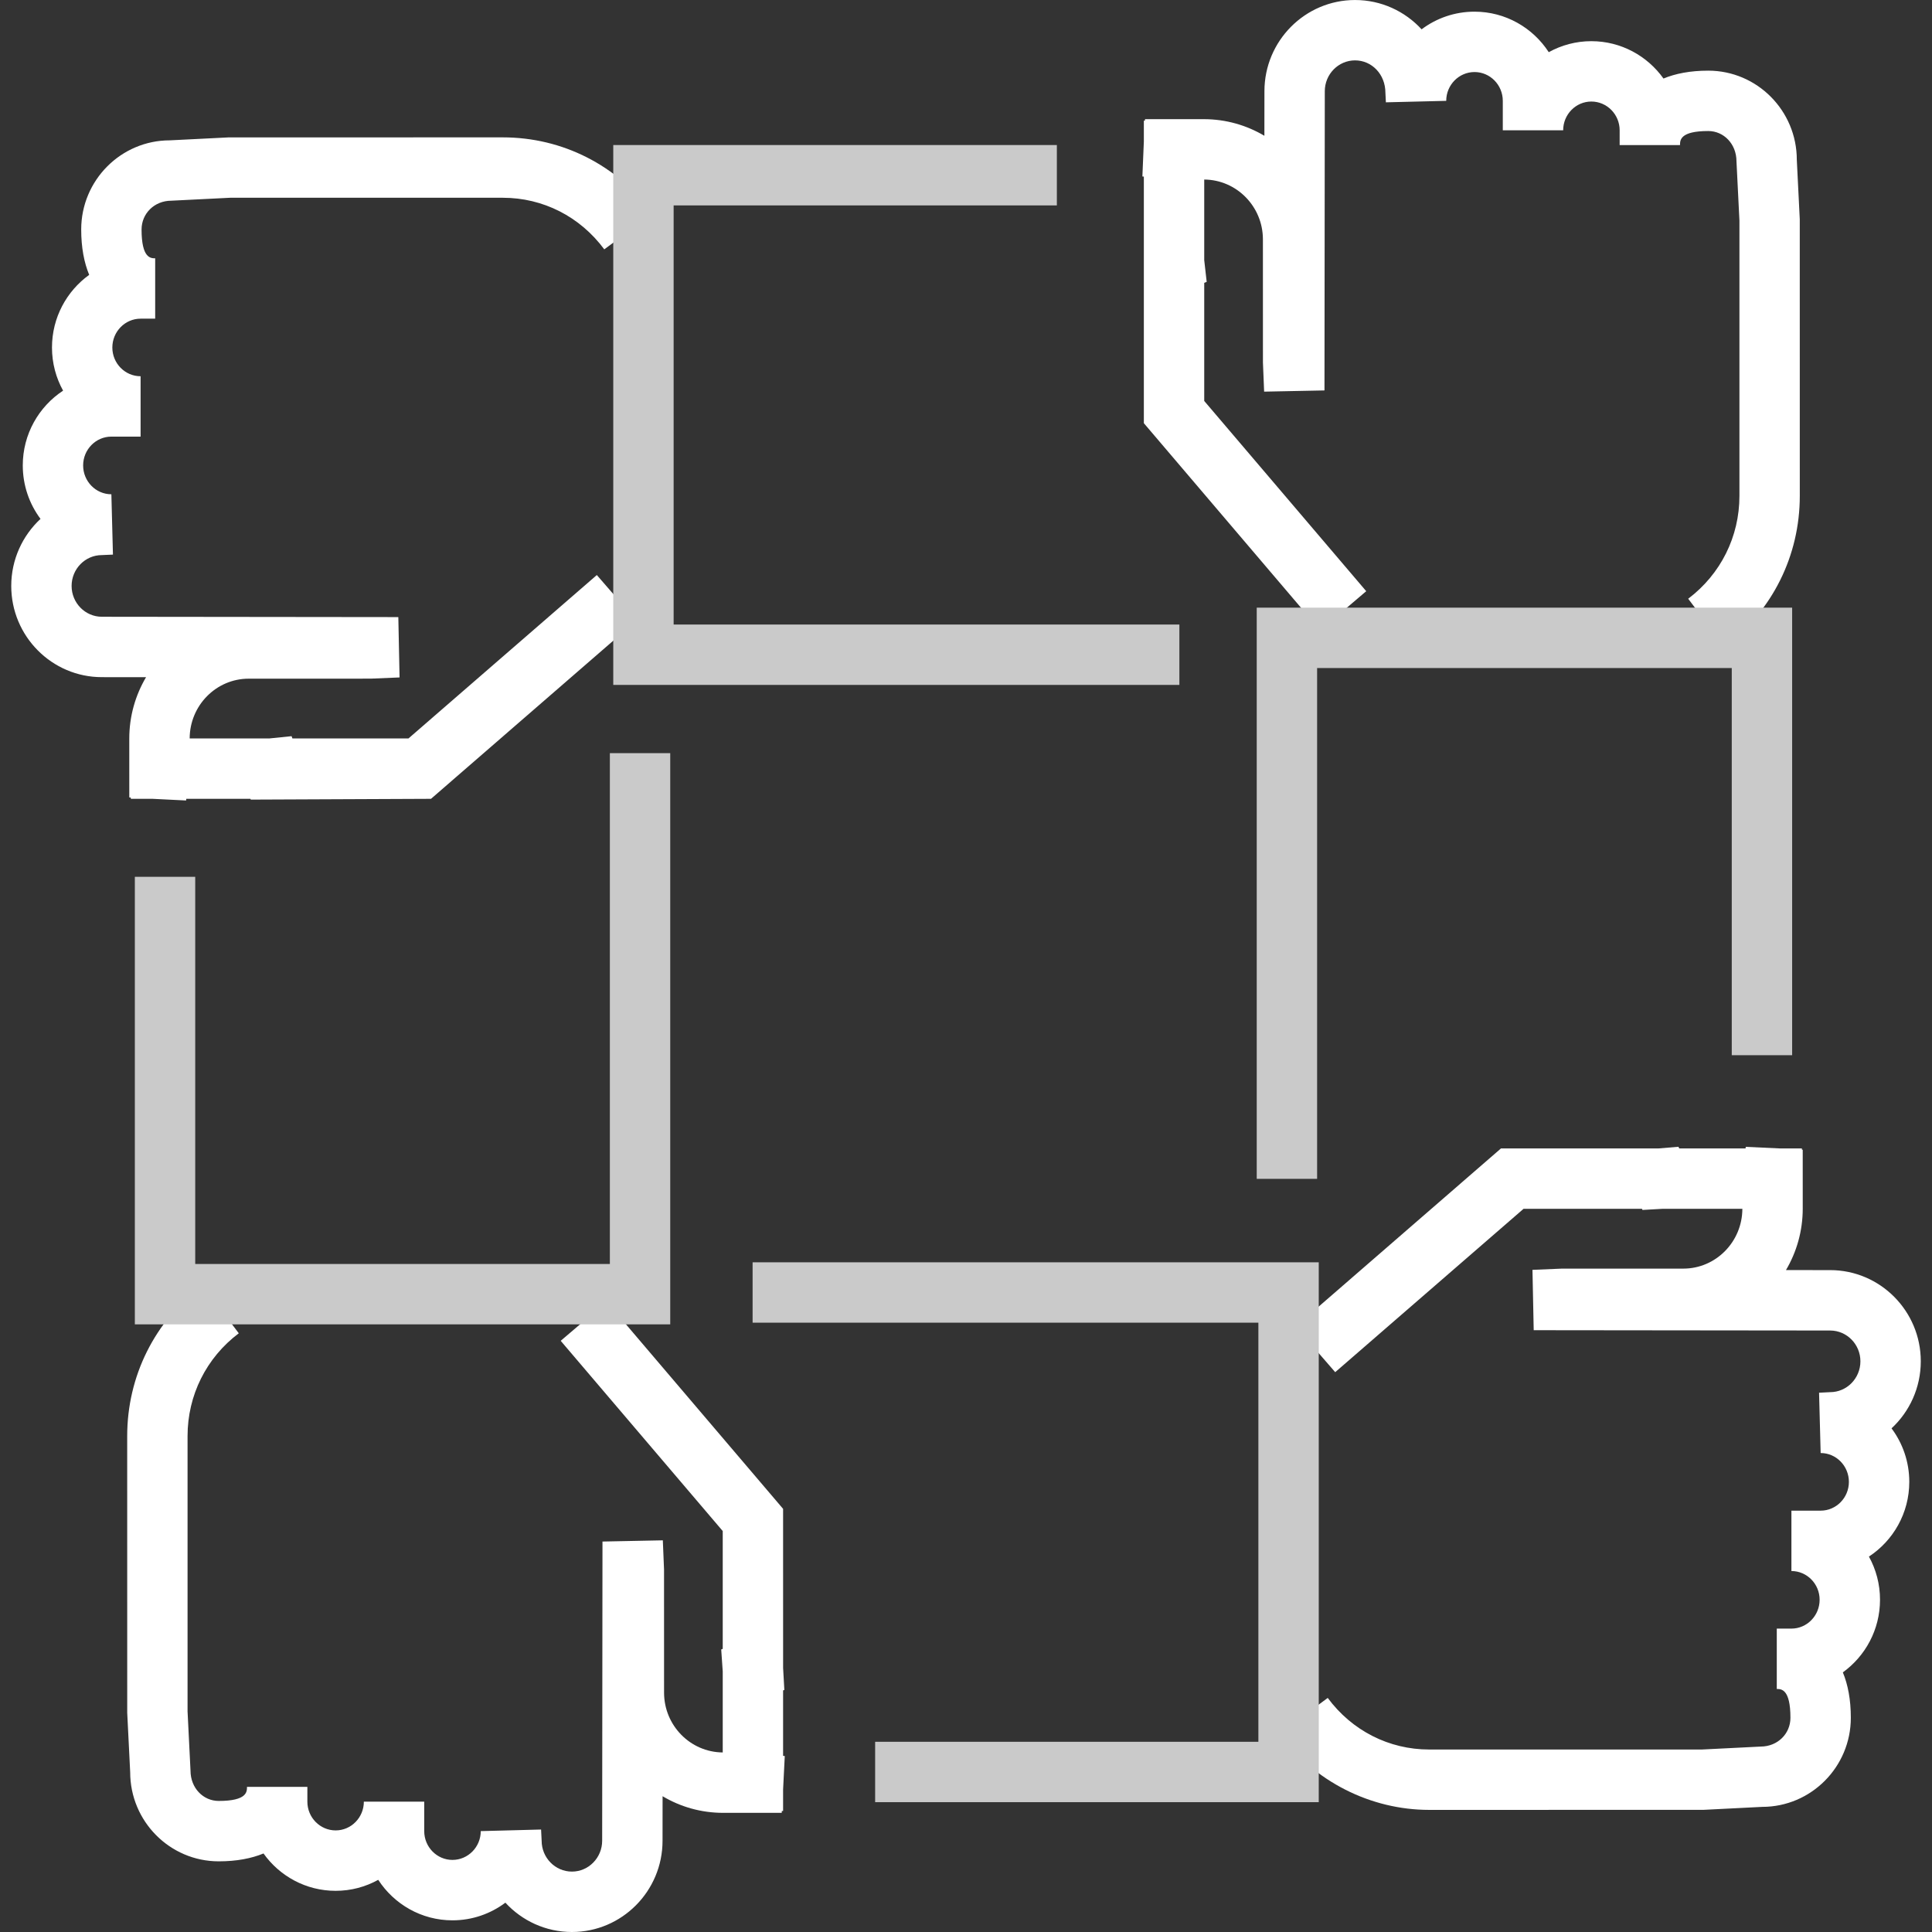 <?xml version="1.0" encoding="utf-8"?>
<!-- Generator: Adobe Illustrator 16.0.0, SVG Export Plug-In . SVG Version: 6.00 Build 0)  -->
<!DOCTYPE svg PUBLIC "-//W3C//DTD SVG 1.1//EN" "http://www.w3.org/Graphics/SVG/1.1/DTD/svg11.dtd">
<svg version="1.1" id="Layer_1" xmlns="http://www.w3.org/2000/svg" xmlns:xlink="http://www.w3.org/1999/xlink" x="0px" y="0px"
	 width="128px" height="128px" viewBox="0 0 128 128" enable-background="new 0 0 128 128" xml:space="preserve">
<rect x="0" y="0" width="128" height="128" fill="#333333" stroke="none"/>
<g>
	<g>
		<g>
			<g>
				<path fill="#ffffff" d="M37.891,128c-1.74,0-3.311-0.75-4.408-1.943c-0.979,0.734-2.193,1.17-3.507,1.17
					c-2.056,0-3.868-1.068-4.917-2.684c-0.838,0.465-1.8,0.729-2.822,0.729c-1.968,0-3.713-0.977-4.779-2.475
					c-0.795,0.328-1.776,0.521-2.967,0.521c-3.235,0-5.866-2.648-5.866-5.906l-0.196-3.934l-0.002-18.33
					c0-3.969,1.816-7.617,4.983-10.008l2.41,3.193c-2.157,1.627-3.394,4.111-3.394,6.814v18.232l0.196,3.934
					c0.002,1.148,0.84,2.004,1.869,2.004c1.873,0,1.873-0.605,1.873-0.932h4v0.98c0,1.051,0.841,1.904,1.874,1.904
					c1.03,0,1.868-0.854,1.868-1.904h4v1.951c0,1.053,0.839,1.908,1.87,1.908c1.034,0,1.875-0.855,1.875-1.908l3.997-0.105
					l0.037,0.742c0,1.127,0.9,2.045,2.006,2.045c1.105,0,2.004-0.918,2.004-2.045l0.021-19.822l3.998-0.08l0.08,1.928l0.002,8.162
					c0,2.176,1.741,3.947,3.887,3.963v-5.365l-0.101-1.459l0.101-0.039v-7.805L37.148,88.832l3.045-2.594l11.689,13.727
					l0.001,10.539l0.082,1.459l-0.083,0.031v4.336l0.111,0.012l-0.111,2.215v1.424l-0.085,0.004l-0.007,0.121h-3.879
					c-1.463,0-2.835-0.4-4.013-1.102l-0.003,2.953C43.895,125.289,41.202,128,37.891,128z"/>
			</g>
			<g>
				<g>
					<polygon fill="#cacaca" points="44.405,87.742 8.934,87.742 8.934,58.091 12.934,58.091 12.934,83.742 40.405,83.742 
						40.405,49.898 44.405,49.898 					"/>
				</g>
			</g>
		</g>
	</g>
	<g>
		<g>
			<g>
				<path fill="#ffffff" d="M94.689,119.91c-3.886,0-7.601-1.883-9.938-5.037l3.215-2.381c1.608,2.172,4.06,3.418,6.723,3.418
					h18.066l3.895-0.195c1.131-0.004,1.971-0.857,1.971-1.906c0-1.91-0.611-1.91-0.905-1.91v-4h0.97c1.03,0,1.869-0.857,1.869-1.912
					c0-1.049-0.839-1.902-1.869-1.902v-4h1.937c1.031,0,1.871-0.855,1.871-1.906c0-1.055-0.84-1.912-1.871-1.912l-0.105-3.996
					l0.733-0.037c1.106,0,2.006-0.916,2.006-2.045c0-1.123-0.899-2.039-2.006-2.039l-19.639-0.021l-0.082-3.998l1.91-0.08
					l8.086-0.002c2.152,0,3.903-1.775,3.91-3.961h-5.306l-1.31,0.074l-0.038-0.074h-7.844L88.461,90.91l-2.621-3.021l13.604-11.803
					h10.442l1.314-0.109l0.054,0.109h4.395l0.012-0.104l2.252,0.104h1.466l0.002,0.084l0.054,0.002l0.001,3.9
					c0,1.488-0.406,2.881-1.111,4.074l2.928,0.002c3.31,0,6.004,2.709,6.004,6.039c0,1.756-0.747,3.34-1.938,4.445
					c0.738,0.988,1.176,2.215,1.176,3.545c0,2.07-1.065,3.896-2.674,4.951c0.469,0.848,0.735,1.822,0.735,2.857
					c0,1.982-0.973,3.74-2.463,4.813c0.334,0.805,0.529,1.799,0.529,3.01c0,3.256-2.634,5.902-5.871,5.902l-3.895,0.197
					L94.689,119.91z"/>
			</g>
			<g>
				<g>
					<polygon fill="#cacaca" points="87.371,119.398 57.98,119.398 57.98,115.398 83.371,115.398 83.371,87.631 49.862,87.631 
						49.862,83.631 87.371,83.631 					"/>
				</g>
			</g>
		</g>
	</g>
	<g>
		<g>
			<g>
				<path fill="#ffffff" d="M114.257,42.859l-2.41-3.191c2.157-1.63,3.395-4.114,3.395-6.815V14.62l-0.196-3.934
					c-0.002-1.149-0.84-2.005-1.869-2.005c-1.864,0-1.871,0.602-1.871,0.928v0.003h-4v-0.98c0-1.05-0.841-1.905-1.875-1.905
					c-1.029,0-1.867,0.854-1.867,1.905h-4V6.681c0-1.052-0.84-1.908-1.873-1.908c-1.034,0-1.875,0.856-1.875,1.908l-3.998,0.098
					l-0.031-0.637C91.783,4.917,90.883,4,89.775,4c-1.104,0-2.004,0.917-2.004,2.043L87.75,25.867l-3.998,0.08l-0.079-1.928
					l-0.002-8.161c0-2.176-1.741-3.947-3.888-3.963v5.338l0.163,1.441l-0.163,0.064v7.826l10.733,12.604l-3.045,2.594L75.783,28.037
					V11.701l-0.097-0.01l0.097-2.312V7.996l0.071-0.003l0.005-0.097l3.896-0.001c1.464,0,2.836,0.402,4.014,1.101l0.003-2.954
					c0-3.33,2.693-6.041,6.004-6.041c1.74,0,3.311,0.748,4.408,1.942c0.979-0.735,2.193-1.17,3.506-1.17
					c2.057,0,3.87,1.069,4.919,2.684c0.838-0.464,1.8-0.729,2.821-0.729c1.968,0,3.713,0.978,4.78,2.475
					c0.795-0.329,1.774-0.522,2.966-0.522c3.235,0,5.867,2.65,5.867,5.907l0.196,3.934l0.002,18.331
					C119.241,36.819,117.425,40.467,114.257,42.859z"/>
			</g>
			<g>
				<g>
					<polygon fill="#cacaca" points="87.262,78.102 83.262,78.102 83.262,40.259 118.734,40.259 118.734,69.91 114.734,69.91 
						114.734,44.259 87.262,44.259 					"/>
				</g>
			</g>
		</g>
	</g>
	<g>
		<g>
			<g>
				<path fill="#ffffff" d="M12.329,53.034l-2.221-0.11H8.667l-0.004-0.086l-0.097-0.006l-0.001-3.896
					c0-1.486,0.406-2.878,1.111-4.07l-2.928-0.003c-3.309,0-6.003-2.71-6.003-6.042c0-1.755,0.748-3.338,1.939-4.443
					c-0.738-0.988-1.175-2.216-1.175-3.544c0-2.071,1.064-3.897,2.671-4.952c-0.469-0.848-0.736-1.822-0.736-2.859
					c0-1.982,0.974-3.739,2.465-4.813c-0.333-0.804-0.529-1.798-0.529-3.008c0-3.256,2.634-5.904,5.872-5.904l3.894-0.195
					l18.166-0.002c3.944,0,7.566,1.836,9.938,5.038l-3.215,2.381c-1.609-2.172-4.059-3.418-6.723-3.418H15.244l-3.894,0.195
					c-1.131,0.002-1.971,0.857-1.971,1.907c0,1.909,0.609,1.909,0.902,1.909v4H9.315c-1.032,0-1.872,0.858-1.872,1.912
					c0,1.049,0.84,1.902,1.872,1.902v4H7.379c-1.032,0-1.871,0.856-1.871,1.909c0,1.054,0.839,1.911,1.871,1.911l0.104,3.997
					L6.75,36.776c-1.106,0-2.006,0.917-2.006,2.044c0,1.126,0.9,2.042,2.006,2.042l19.64,0.022l0.082,3.998l-1.909,0.08
					l-8.088,0.002c-2.152,0-3.903,1.775-3.909,3.96h5.278l1.473-0.15l0.056,0.15h7.689l12.479-10.826l2.621,3.021L28.555,52.924
					l-11.943,0.052l-0.019-0.052h-4.25L12.329,53.034z"/>
			</g>
			<g>
				<g>
					<polygon fill="#cacaca" points="78.137,45.377 40.63,45.377 40.63,9.609 70.02,9.609 70.02,13.609 44.63,13.609 44.63,41.377 
						78.137,41.377 					"/>
				</g>
			</g>
		</g>
	</g>
</g>
</svg>
